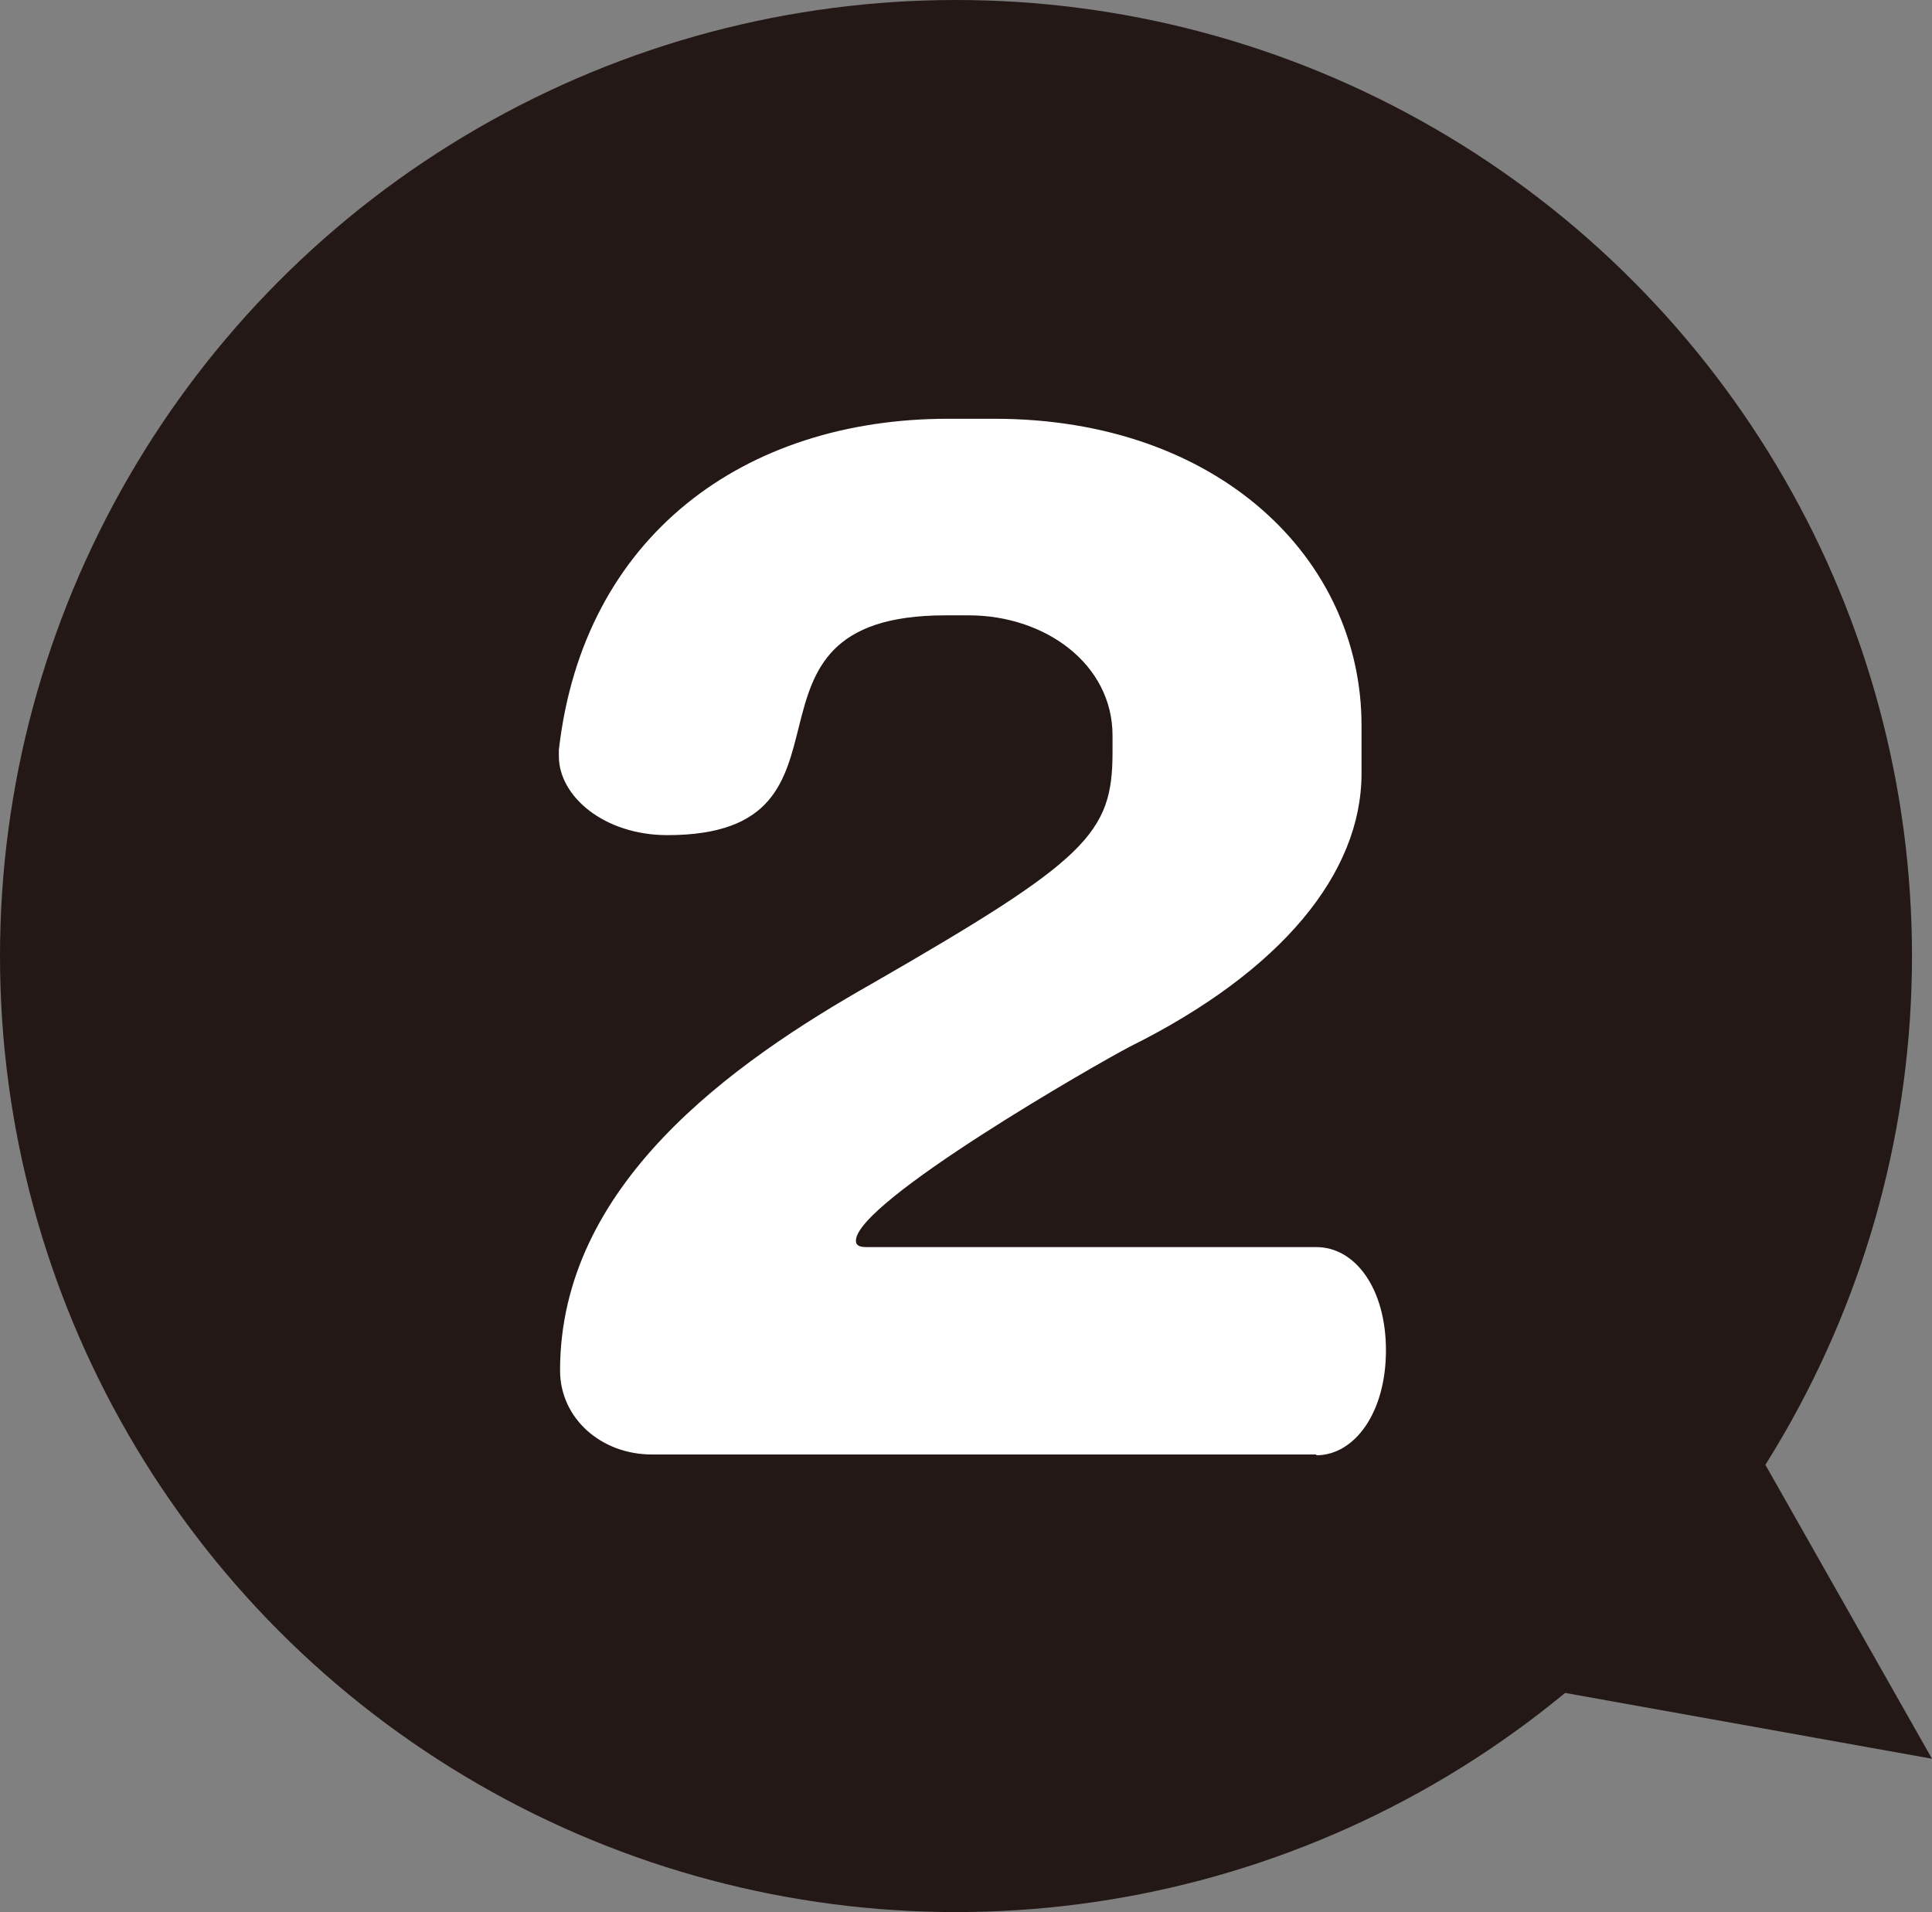 <?xml version="1.0" encoding="UTF-8"?><svg id="_レイヤー_2" xmlns="http://www.w3.org/2000/svg" viewBox="0 0 48.26 47.76"><rect x="0" y="0" width="48.26" height="47.76" fill="#808080" stroke="none"/><g id="_レイヤー_7"><polygon points="43.13 34.88 48.26 43.93 36.5 41.82 43.13 34.88" fill="#231815"/><circle cx="23.88" cy="23.88" r="23.88" fill="#231815"/><path d="M32.88,36.33h-16.6c-1.26,0-2.29-.9-2.29-2.1,0-4.62,4.26-7.66,7.79-9.66,5.39-3.1,6.01-3.75,6.01-5.78v-.42c0-1.78-1.68-3-3.59-3h-.58c-5.81,0-1.62,5.49-6.95,5.49-1.58,0-2.71-.97-2.71-1.97v-.16c.61-5.36,4.65-8.27,9.72-8.27h1.16c5.59,0,9.17,3.49,9.17,7.66v1.2c0,2.49-2,4.94-5.78,6.82-.81.42-6.85,3.88-6.85,4.85,0,.1.06.16.26.16h11.24c.97,0,1.74,1.03,1.74,2.58s-.78,2.62-1.74,2.62Z" fill="#fff"/></g></svg>